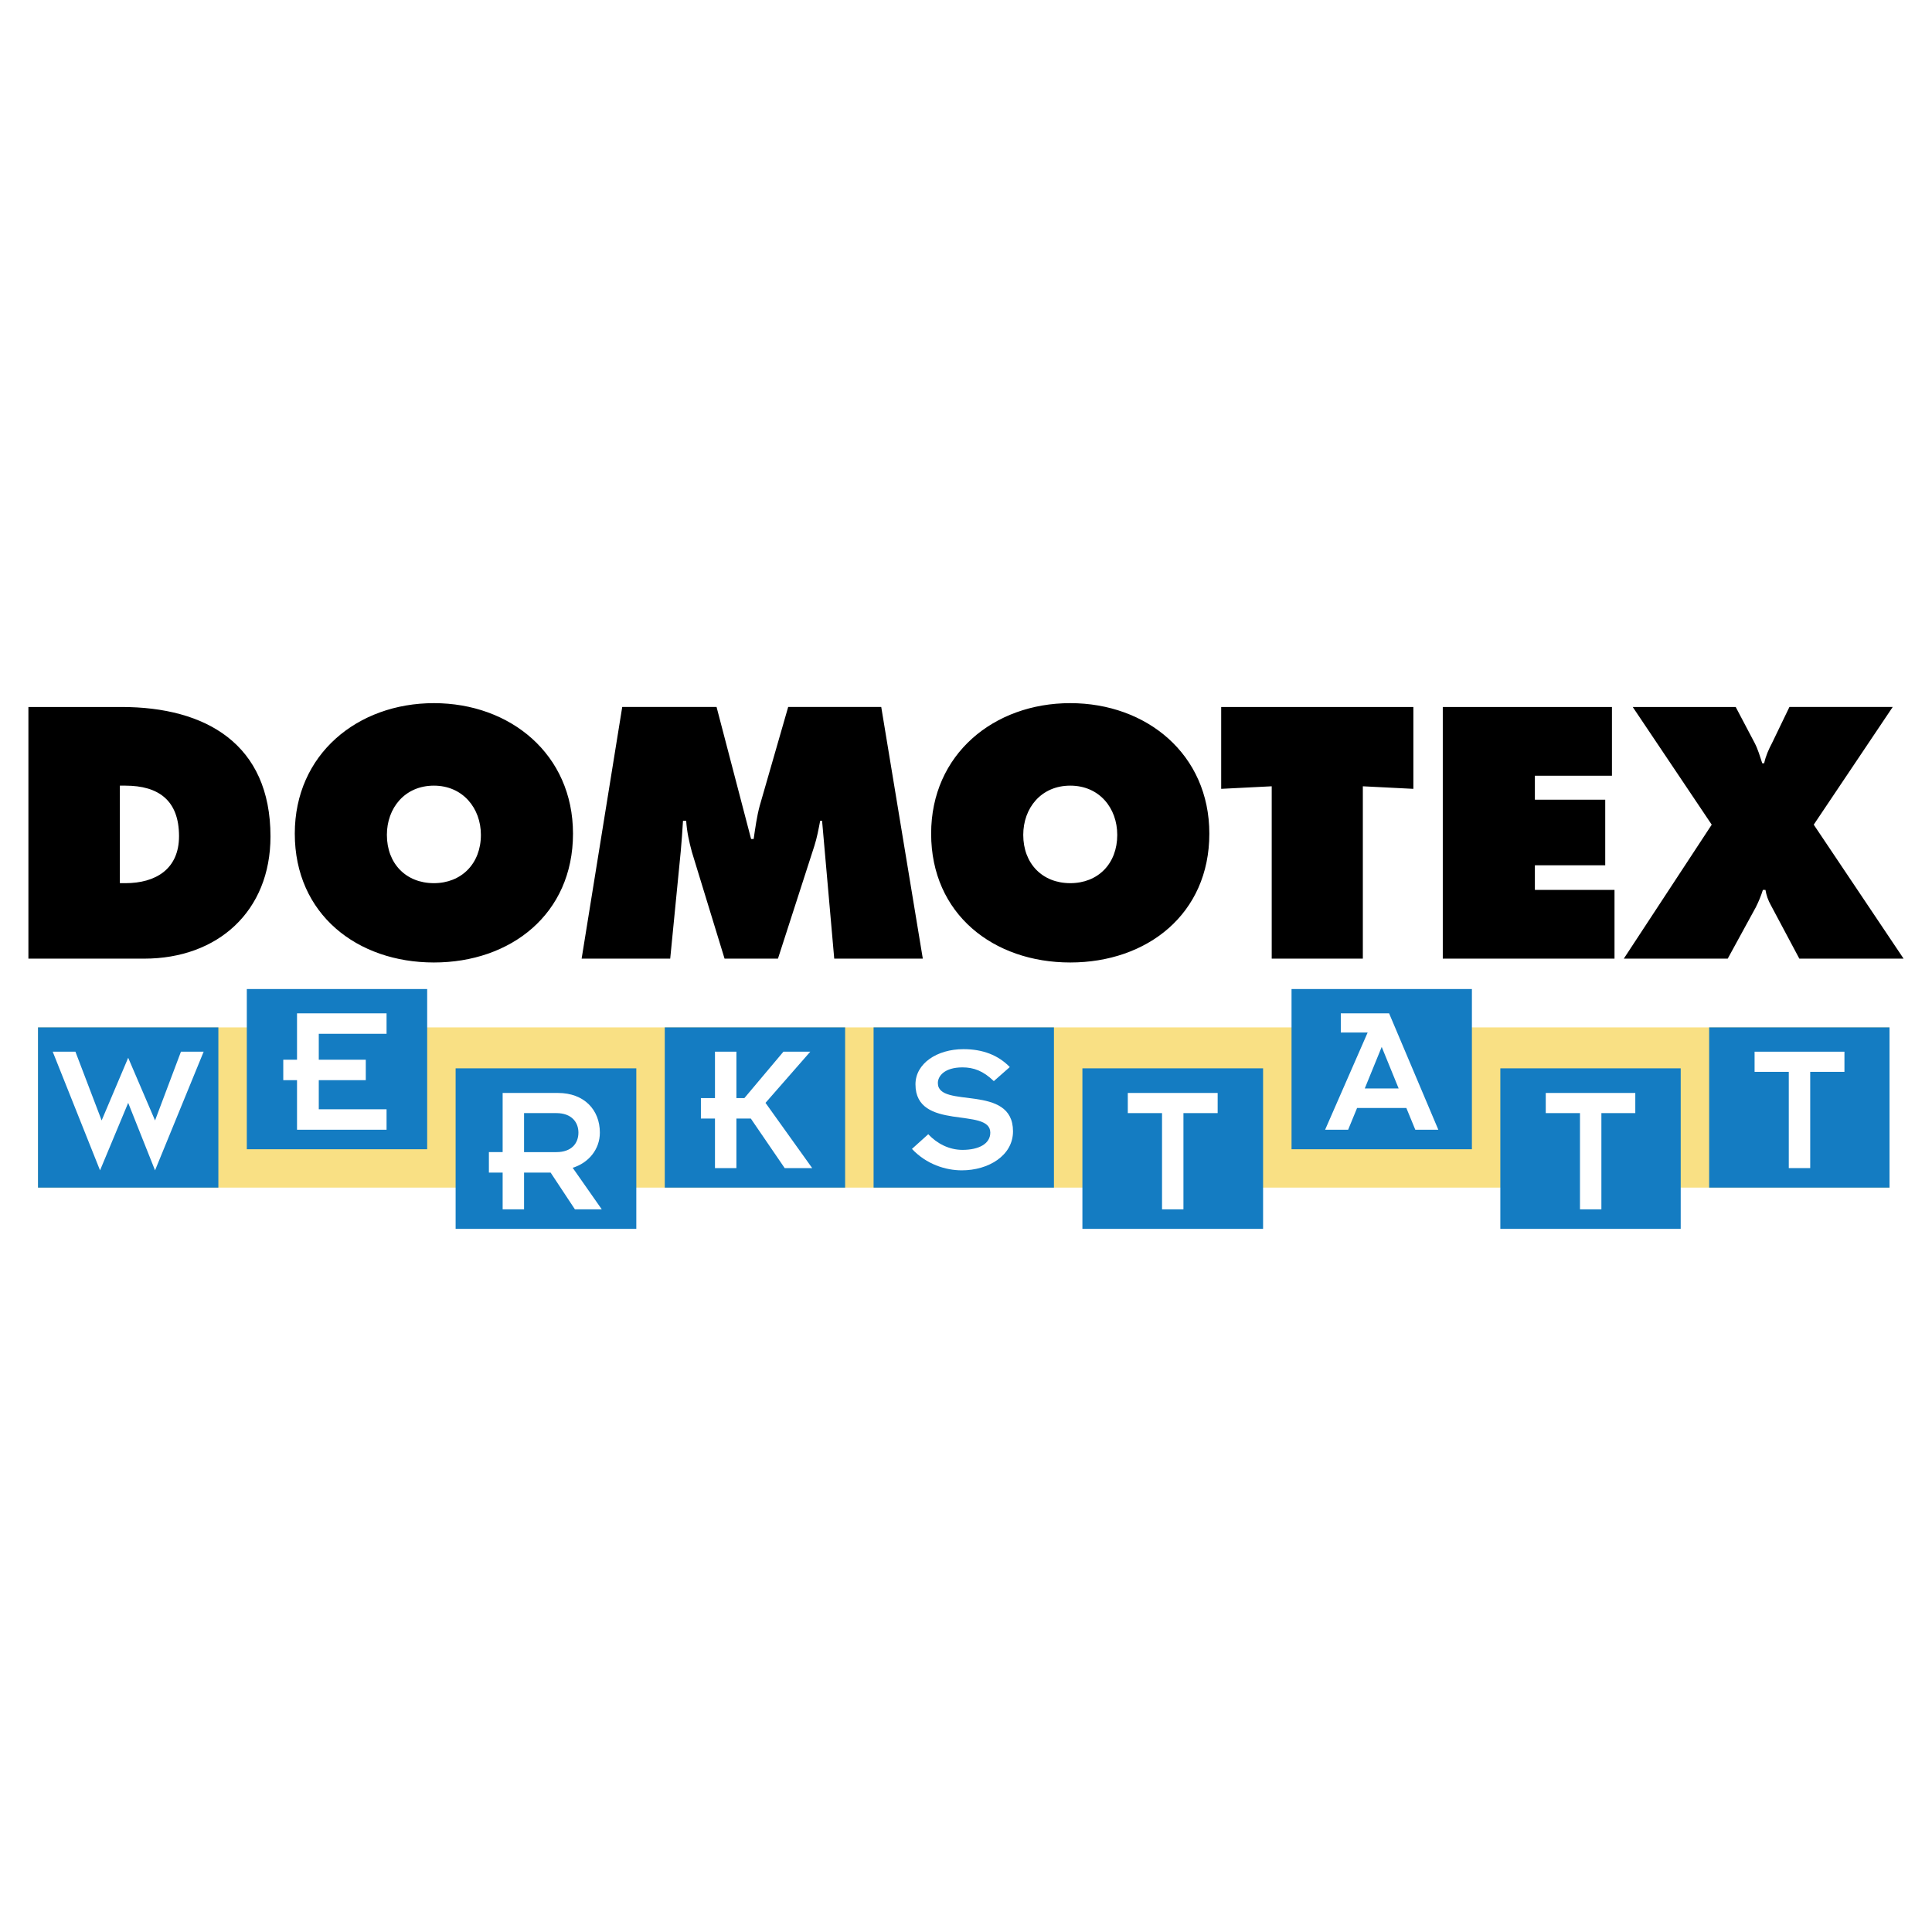 <svg xmlns="http://www.w3.org/2000/svg" width="2500" height="2500" viewBox="0 0 192.756 192.756"><g fill-rule="evenodd" clip-rule="evenodd"><path fill="#fff" d="M0 0h192.756v192.756H0V0z"/><path fill="#f9e084" d="M3.792 102.504h184.726v15.984H3.792v-15.984z"/><path fill="#147cc2" d="M3.792 102.504h17.994v15.984H3.792v-15.984z"/><path fill="#fff" d="M9.981 116.766l2.808-6.733 2.68 6.733 4.849-11.838h-2.265l-2.584 6.859-2.68-6.252-2.648 6.252-2.616-6.859H5.259l4.722 11.838z"/><path fill="#147cc2" d="M24.625 98.676h17.994v15.984H24.625V98.676z"/><path fill="#fff" d="M29.634 112.713h8.933v-2.041h-6.763v-2.904h4.69v-2.041h-4.69v-2.584h6.763V101.1h-8.933v4.627h-1.372v2.041h1.372v4.945z"/><path fill="#147cc2" d="M45.458 106.588h18.027v16.016H45.458v-16.016z"/><path d="M50.149 120.656h2.137v-3.668h2.648l2.425 3.668h2.68l-2.903-4.146c1.563-.479 2.712-1.818 2.712-3.51 0-2.266-1.563-3.955-4.179-3.955h-5.52v5.902h-1.372v2.041h1.372v3.668zm2.137-9.601h3.223c1.531 0 2.201.924 2.201 1.945 0 1.053-.67 1.947-2.201 1.947h-3.223v-3.892z" fill="#fff"/><path fill="#147cc2" d="M66.324 102.504h17.994v15.984H66.324v-15.984z"/><path fill="#fff" d="M71.333 116.541h2.138v-4.945h1.436l3.381 4.945h2.744l-4.658-6.508 4.467-5.105h-2.68l-3.893 4.627h-.797v-4.627h-2.138v4.627h-1.404v2.041h1.404v4.945z"/><path fill="#147cc2" d="M87.158 102.504h17.994v15.984H87.158v-15.984z"/><path d="M90.986 114.627c1.436 1.531 3.35 2.139 4.977 2.139 2.648 0 5.105-1.469 5.105-3.893 0-4.818-7.498-2.201-7.498-4.818 0-.701.67-1.562 2.457-1.562 1.118 0 2.075.352 3.127 1.371l1.594-1.404c-1.148-1.18-2.68-1.785-4.625-1.785-2.648 0-4.786 1.436-4.786 3.51 0 4.721 7.465 2.232 7.465 4.816 0 1.117-1.148 1.723-2.776 1.723-1.34 0-2.552-.637-3.414-1.562l-1.626 1.465z" fill="#fff"/><path fill="#147cc2" d="M107.992 106.588h18.026v16.016h-18.026v-16.016z"/><path fill="#fff" d="M115.936 120.656h2.136v-9.601h3.414v-2.01h-8.965v2.01h3.415v9.601z"/><path fill="#147cc2" d="M128.857 98.676h17.995v15.984h-17.995V98.676z"/><path d="M132.207 112.713h2.297l.893-2.17h4.914l.893 2.17h2.297l-4.912-11.613h-4.818v1.914h2.68l-4.244 9.699zm3.955-4.115l1.691-4.148 1.691 4.148h-3.382z" fill="#fff"/><path fill="#147cc2" d="M149.689 106.588h17.995v16.016h-17.995v-16.016z"/><path fill="#fff" d="M157.635 120.656h2.136v-9.601h3.383v-2.01h-8.933v2.01h3.414v9.601z"/><path fill="#147cc2" d="M170.523 102.504h17.995v15.984h-17.995v-15.984z"/><path fill="#fff" d="M178.467 116.541h2.138v-9.603h3.415v-2.01h-8.965v2.01h3.412v9.603z"/><path d="M2.834 95.644h11.55c7.338 0 12.602-4.722 12.602-12.187 0-9.22-6.445-12.921-14.868-12.921H2.834v25.108zm9.125-17.26h.542c3.35 0 5.36 1.499 5.36 5.041 0 3.287-2.329 4.69-5.36 4.69h-.542v-9.731zM43.29 70.153c-7.625 0-13.879 5.104-13.879 13.017 0 8.04 6.222 12.857 13.879 12.857 7.657 0 13.878-4.818 13.878-12.857-.001-7.913-6.253-13.017-13.878-13.017zm0 8.231c2.871 0 4.689 2.233 4.689 4.913 0 2.872-1.946 4.817-4.689 4.817-2.776 0-4.69-1.946-4.69-4.817-.001-2.679 1.786-4.913 4.69-4.913zM58.029 95.644h8.838l1.053-10.72c.096-.989.159-2.042.223-3.031h.319c.064 1.053.287 2.074.574 3.126l3.254 10.624h5.328l3.637-11.262c.255-.798.415-1.659.574-2.489h.191l1.212 13.75h8.837l-4.147-25.108h-9.284l-2.84 9.858c-.287 1.053-.446 2.233-.605 3.318h-.255l-3.446-13.176H62.08l-4.051 25.11zM106.779 70.153c-7.625 0-13.879 5.104-13.879 13.017 0 8.04 6.221 12.857 13.879 12.857 7.656 0 13.877-4.818 13.877-12.857 0-7.913-6.252-13.017-13.877-13.017zm0 8.231c2.902 0 4.689 2.233 4.689 4.913 0 2.872-1.914 4.817-4.689 4.817s-4.689-1.946-4.689-4.817c0-2.679 1.785-4.913 4.689-4.913zM121.838 78.703l5.041-.255v17.196h9.092V78.448l5.041.255v-8.167h-19.174v8.167zM143.947 95.644h17.133v-6.859h-7.945v-2.457h7.019v-6.54h-7.019v-2.393h7.689v-6.859h-16.877v25.108zM178.531 70.536l-1.723 3.573c-.352.67-.639 1.308-.797 2.042h-.191c-.225-.67-.416-1.372-.766-2.042l-1.883-3.573h-10.273l7.881 11.741-8.773 13.368h10.369l2.807-5.136c.287-.574.51-1.117.701-1.723h.256c.096.542.256 1.021.543 1.531l2.838 5.328h10.402l-8.965-13.368 7.879-11.741h-10.305z"/></g></svg>